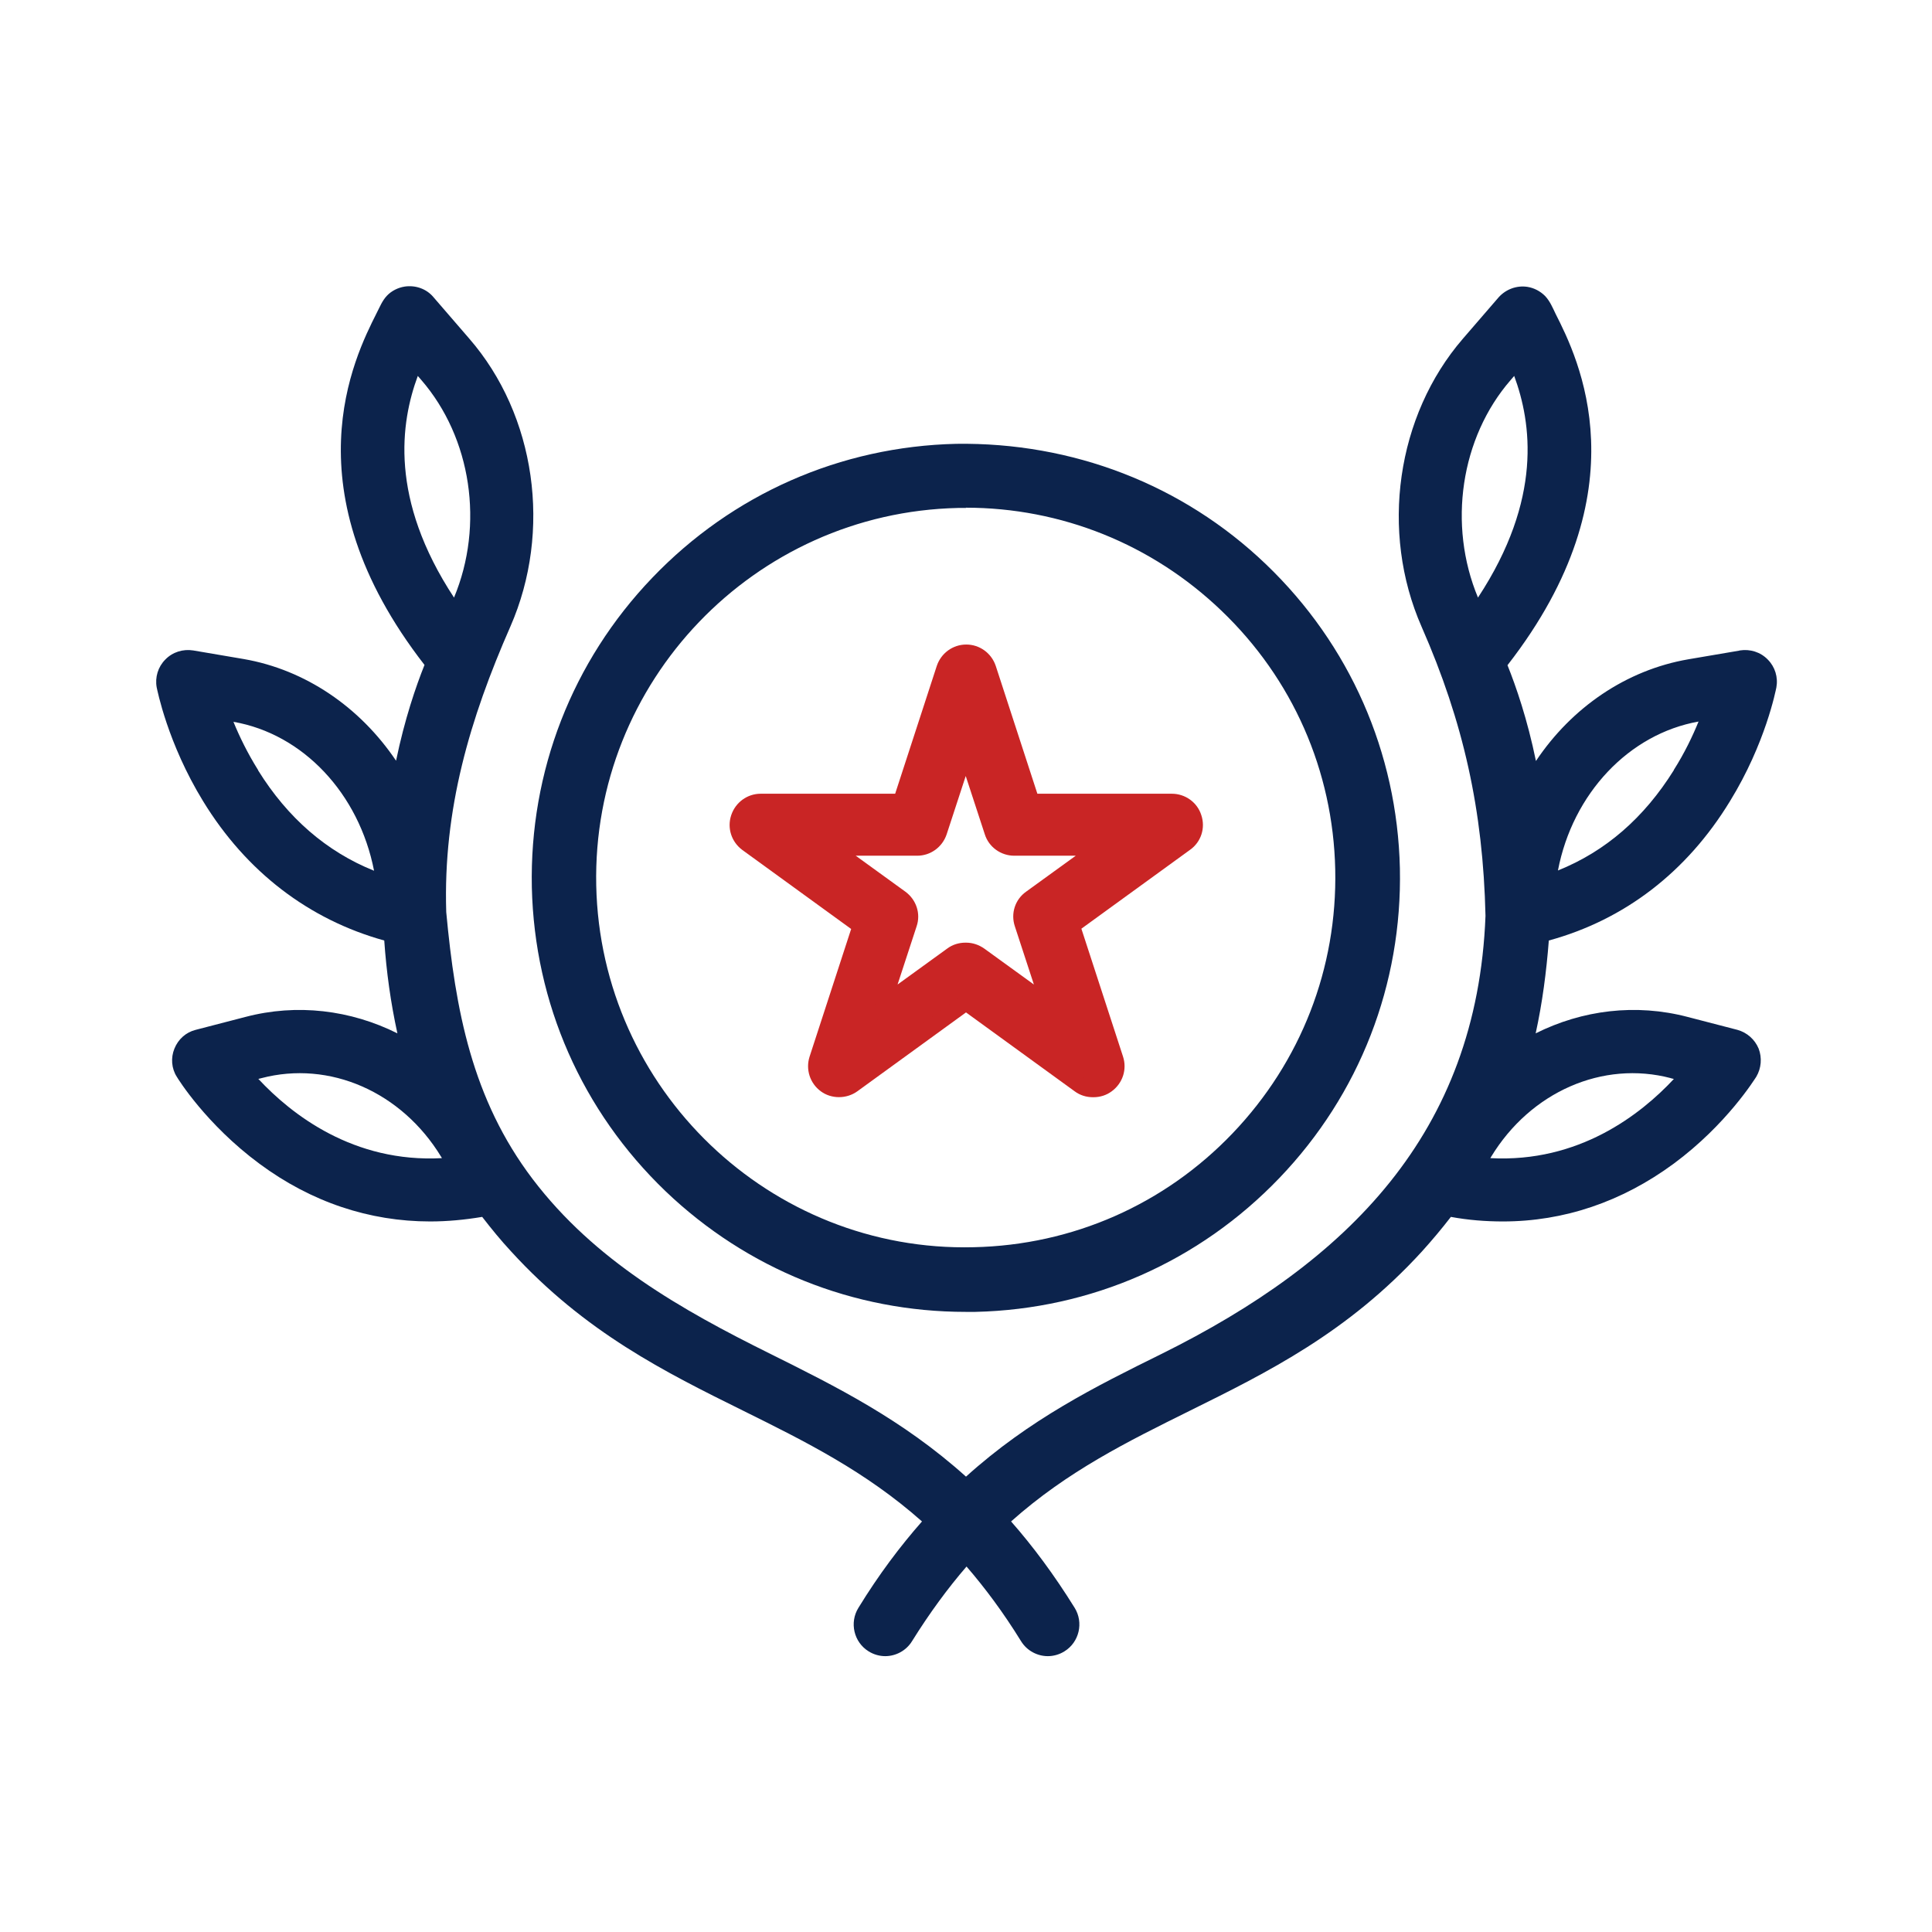 <svg width="72" height="72" viewBox="0 0 72 72" fill="none" xmlns="http://www.w3.org/2000/svg">
    <g clip-path="url(#clip0_2030_36864)">
        <path d="M64.8 24.25L62.92 24.57C60.6 24.97 58.57 26.37 57.24 28.36C56.92 26.8 56.5 25.59 56.18 24.79C61.27 18.25 58.8 13.33 57.97 11.69C57.86 11.46 57.76 11.22 57.58 11.03C57.4 10.85 57.17 10.73 56.92 10.69C56.52 10.63 56.12 10.78 55.85 11.08L54.52 12.62C52.04 15.49 51.42 19.81 52.98 23.36C54.54 26.91 55.27 30.2 55.36 34.13C55.05 42.25 50.2 47.03 43.28 50.46C40.85 51.66 38.37 52.89 36 55.03C33.63 52.9 31.15 51.67 28.72 50.46C25.37 48.8 22.16 46.98 19.85 43.94C17.59 40.96 16.97 37.64 16.63 33.99C16.51 30.16 17.51 26.79 19.02 23.35C20.58 19.79 19.97 15.47 17.48 12.61L16.15 11.07C15.89 10.76 15.48 10.62 15.08 10.68C14.83 10.72 14.59 10.84 14.42 11.02C14.24 11.21 14.15 11.45 14.03 11.68C13.2 13.33 10.74 18.24 15.82 24.78C15.5 25.58 15.08 26.8 14.76 28.35C13.42 26.36 11.39 24.96 9.08 24.56L7.2 24.24C6.82 24.18 6.43 24.3 6.16 24.58C5.89 24.85 5.77 25.24 5.84 25.62C5.86 25.7 6.24 27.69 7.57 29.86C9.18 32.49 11.51 34.27 14.32 35.05C14.4 36.21 14.56 37.37 14.81 38.51C13.07 37.64 11.07 37.39 9.14 37.9L7.29 38.38C6.93 38.47 6.64 38.73 6.5 39.08C6.36 39.42 6.39 39.82 6.59 40.13C6.63 40.2 7.68 41.9 9.67 43.37C11.6 44.8 13.77 45.52 16.03 45.52C16.67 45.52 17.31 45.46 17.97 45.35C18.31 45.79 18.66 46.22 19.05 46.64C21.81 49.66 24.8 51.14 27.69 52.57C30.01 53.72 32.25 54.83 34.36 56.7C33.55 57.62 32.75 58.68 31.99 59.92C31.65 60.47 31.82 61.2 32.37 61.54C32.56 61.66 32.78 61.72 32.99 61.72C33.38 61.72 33.77 61.52 33.99 61.16C34.65 60.1 35.33 59.18 36.02 58.38C36.71 59.18 37.39 60.09 38.05 61.16C38.27 61.52 38.66 61.72 39.05 61.72C39.26 61.72 39.48 61.66 39.67 61.54C40.22 61.2 40.39 60.47 40.05 59.92C39.28 58.68 38.49 57.62 37.68 56.7C39.79 54.82 42.03 53.72 44.35 52.57C47.24 51.14 50.23 49.66 52.99 46.64C53.37 46.22 53.73 45.79 54.07 45.35C54.72 45.47 55.37 45.52 56.01 45.52C58.28 45.52 60.44 44.79 62.37 43.37C64.36 41.9 65.4 40.2 65.45 40.13C65.64 39.81 65.67 39.42 65.54 39.08C65.4 38.74 65.11 38.48 64.75 38.38L62.9 37.9C60.96 37.39 58.97 37.64 57.23 38.51C57.48 37.37 57.63 36.21 57.72 35.05C60.54 34.28 62.86 32.5 64.47 29.86C65.8 27.7 66.18 25.71 66.2 25.62C66.27 25.24 66.15 24.85 65.88 24.58C65.61 24.3 65.22 24.18 64.84 24.24L64.8 24.25ZM9.62 40.21L9.74 40.18C12.28 39.51 14.97 40.69 16.44 43.11L16.47 43.16C13.17 43.34 10.86 41.53 9.63 40.21H9.62ZM15.57 14.01L15.7 14.16C17.57 16.32 18.05 19.56 16.92 22.27C14.5 18.59 14.93 15.74 15.57 14.01ZM9.62 28.7C9.22 28.06 8.92 27.44 8.7 26.9C11.29 27.35 13.38 29.57 13.94 32.45C12.17 31.74 10.72 30.48 9.62 28.71V28.7ZM62.26 40.18L62.38 40.21C61.15 41.53 58.84 43.34 55.54 43.16L55.57 43.11C57.04 40.69 59.73 39.51 62.27 40.18H62.26ZM56.3 14.16L56.43 14.01C57.07 15.75 57.5 18.59 55.08 22.27C53.95 19.56 54.43 16.31 56.3 14.16ZM62.38 28.7C61.27 30.48 59.83 31.73 58.06 32.44C58.61 29.57 60.71 27.35 63.3 26.89C63.08 27.43 62.78 28.06 62.38 28.69V28.7Z"
              fill="#0C234C"/>
        <path d="M44.47 30.46C44.35 30.11 44.03 29.87 43.65 29.87H38.42L36.8 24.9C36.68 24.55 36.36 24.31 35.98 24.31C35.6 24.31 35.28 24.55 35.16 24.9L33.55 29.87H28.32C27.95 29.87 27.62 30.11 27.5 30.46C27.38 30.81 27.5 31.2 27.81 31.42L32.04 34.49L30.43 39.46C30.31 39.81 30.43 40.2 30.74 40.42C30.89 40.53 31.07 40.58 31.24 40.58C31.41 40.58 31.59 40.53 31.74 40.42L35.97 37.35L40.2 40.42C40.5 40.64 40.91 40.64 41.21 40.42C41.51 40.2 41.64 39.82 41.52 39.46L39.91 34.49L44.14 31.42C44.44 31.2 44.57 30.82 44.45 30.46H44.47ZM33.89 34.43C34 34.08 33.88 33.69 33.58 33.47L30.98 31.58H34.19C34.56 31.58 34.89 31.34 35.01 30.99L36 27.94L36.99 30.99C37.11 31.34 37.43 31.58 37.81 31.58H41.02L38.42 33.47C38.12 33.69 37.99 34.07 38.11 34.43L39.1 37.48L36.5 35.59C36.35 35.48 36.18 35.43 36 35.43C35.82 35.43 35.64 35.49 35.5 35.59L32.9 37.48L33.89 34.43Z"
              fill="#C92525"/>
        <path d="M40.73 40.89C40.49 40.89 40.25 40.82 40.05 40.67L36 37.73L31.95 40.67C31.55 40.96 30.98 40.96 30.59 40.67C30.18 40.37 30.02 39.85 30.17 39.38L31.72 34.62L27.67 31.68C27.26 31.38 27.09 30.86 27.25 30.38C27.41 29.9 27.85 29.58 28.35 29.58H33.36L34.91 24.82C35.07 24.34 35.51 24.02 36.01 24.02C36.51 24.02 36.95 24.34 37.11 24.82L38.66 29.58H43.67C44.17 29.58 44.62 29.9 44.77 30.38C44.93 30.86 44.76 31.38 44.35 31.67L40.3 34.61L41.85 39.37C42.01 39.85 41.84 40.37 41.43 40.67C41.23 40.82 40.99 40.89 40.75 40.89H40.73ZM36 36.98L40.4 40.18C40.6 40.32 40.86 40.32 41.05 40.18C41.25 40.04 41.33 39.79 41.26 39.56L39.58 34.38L43.99 31.18C44.19 31.04 44.27 30.79 44.19 30.56C44.11 30.33 43.9 30.18 43.66 30.18H38.22L36.54 25C36.46 24.77 36.25 24.61 36.01 24.61C35.77 24.61 35.55 24.77 35.48 25L33.8 30.18H28.36C28.12 30.18 27.9 30.33 27.83 30.56C27.76 30.79 27.83 31.04 28.03 31.18L32.43 34.38L30.75 39.56C30.68 39.79 30.75 40.04 30.95 40.18C31.14 40.32 31.41 40.32 31.61 40.18L36.01 36.98H36ZM32.33 38.27L33.61 34.34C33.68 34.11 33.61 33.86 33.41 33.72L30.07 31.29H34.2C34.44 31.29 34.66 31.13 34.73 30.9L36.01 26.97L37.29 30.9C37.37 31.13 37.58 31.29 37.82 31.29H41.95L38.61 33.72C38.41 33.86 38.33 34.11 38.41 34.34L39.69 38.27L36.35 35.84C36.16 35.7 35.89 35.7 35.69 35.84L32.35 38.27H32.33ZM36 35.13C36.25 35.13 36.48 35.21 36.68 35.35L38.53 36.69L37.82 34.52C37.66 34.04 37.83 33.52 38.24 33.23L40.09 31.89H37.8C37.3 31.89 36.85 31.57 36.7 31.09L35.99 28.92L35.28 31.09C35.12 31.57 34.68 31.89 34.18 31.89H31.89L33.74 33.23C34.15 33.53 34.32 34.05 34.16 34.52L33.45 36.69L35.3 35.35C35.5 35.2 35.74 35.13 35.98 35.13H36Z"
              fill="#C92525"/>
        <path d="M35.99 48.89C31.8 48.89 27.85 47.3 24.81 44.4C21.69 41.41 19.92 37.39 19.82 33.07C19.73 28.75 21.32 24.65 24.31 21.53C27.3 18.41 31.32 16.64 35.64 16.54C39.95 16.48 44.06 18.04 47.18 21.03C50.3 24.02 52.07 28.04 52.17 32.36C52.26 36.68 50.67 40.78 47.68 43.9C44.69 47.02 40.67 48.79 36.35 48.89C36.23 48.89 36.11 48.89 35.99 48.89ZM36.01 18.93C35.91 18.93 35.81 18.93 35.7 18.93C28.1 19.1 22.06 25.41 22.22 33C22.38 40.6 28.7 46.67 36.29 46.48C39.97 46.4 43.4 44.89 45.94 42.23C48.48 39.57 49.84 36.08 49.76 32.4C49.68 28.72 48.17 25.29 45.51 22.75C42.93 20.28 39.55 18.92 35.99 18.92L36.01 18.93Z"
              fill="#0C234C"/>
    </g>
    <defs>
        <clipPath id="clip0_2030_36864">
            <rect width="72" height="72" fill="white"/>
        </clipPath>
    </defs>
</svg>

